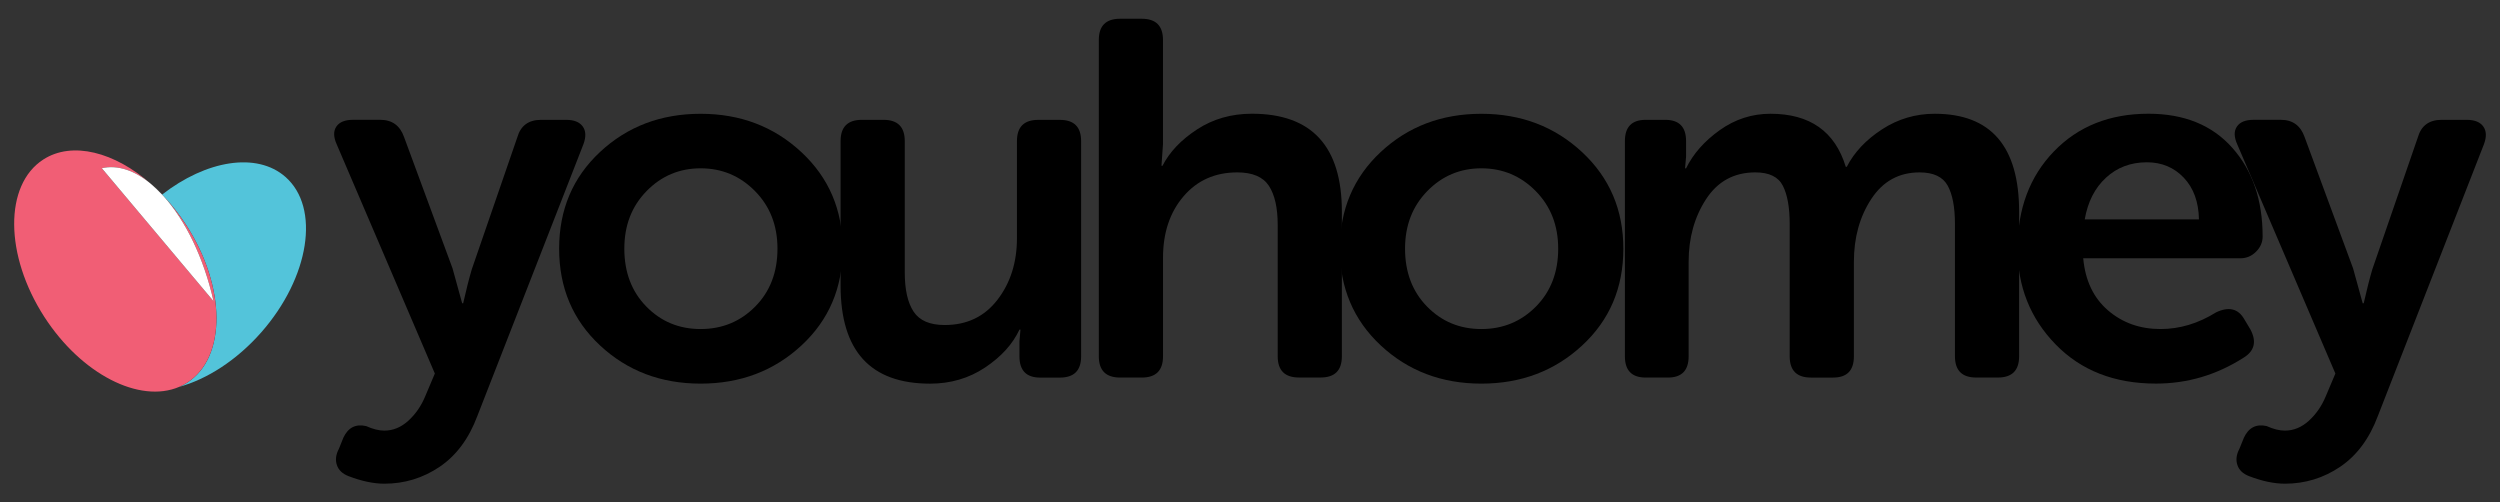 <?xml version="1.0" encoding="utf-8"?>
<!-- Generator: Adobe Illustrator 27.3.1, SVG Export Plug-In . SVG Version: 6.00 Build 0)  -->
<svg version="1.0" id="Capa_1" xmlns="http://www.w3.org/2000/svg" xmlns:xlink="http://www.w3.org/1999/xlink" x="0px" y="0px"
	 viewBox="0 0 809.19 162.62" enable-background="new 0 0 809.19 162.62" xml:space="preserve">
<rect x="0" y="0" width="809.19" height="162.62" fill="#333333" stroke="none"/>
<g>
	<path d="M111.14,141.67c1.53-3.27,3.98-4.53,7.36-3.76c2.18,0.98,4.14,1.47,5.89,1.47c2.83,0,5.42-1.06,7.77-3.19
		c2.34-2.13,4.17-4.77,5.48-7.93l3.11-7.36l-31.73-74.1c-1.09-2.4-1.15-4.33-0.16-5.81c0.98-1.47,2.78-2.21,5.4-2.21h8.83
		c3.82,0,6.38,1.86,7.69,5.56l15.7,42.53l3.11,11.29h0.33c0.98-4.36,1.91-8.01,2.78-10.96l14.72-42.69
		c1.09-3.82,3.65-5.72,7.69-5.72h8.18c2.51,0,4.28,0.71,5.32,2.13c1.04,1.42,1.12,3.33,0.25,5.72l-34.35,88
		c-2.73,7.3-6.79,12.78-12.19,16.44c-5.4,3.65-11.37,5.48-17.91,5.48c-3.49,0-7.36-0.82-11.61-2.45c-1.96-0.76-3.22-1.96-3.76-3.6
		c-0.55-1.64-0.33-3.38,0.65-5.23L111.14,141.67z"/>
	<path d="M194.23,111.82c-8.83-8.23-13.25-18.67-13.25-31.32c0-12.65,4.42-23.09,13.25-31.32c8.83-8.23,19.68-12.35,32.55-12.35
		c12.87,0,23.74,4.15,32.63,12.43c8.89,8.29,13.33,18.7,13.33,31.24c0,12.65-4.44,23.09-13.33,31.32
		c-8.89,8.23-19.77,12.35-32.63,12.35C213.91,124.17,203.06,120.05,194.23,111.82z M202.08,80.49c0,7.63,2.37,13.88,7.12,18.73
		c4.74,4.85,10.6,7.28,17.58,7.28c6.98,0,12.87-2.43,17.67-7.28c4.8-4.85,7.2-11.09,7.2-18.73c0-7.52-2.43-13.74-7.28-18.65
		c-4.85-4.91-10.71-7.36-17.58-7.36c-6.87,0-12.7,2.45-17.5,7.36C204.47,66.76,202.08,72.97,202.08,80.49z"/>
	<path d="M272.08,92.44V45.66c0-4.58,2.29-6.87,6.87-6.87h7.03c4.58,0,6.87,2.29,6.87,6.87v42.53c0,5.56,0.95,9.79,2.86,12.68
		c1.91,2.89,5.26,4.33,10.06,4.33c7.2,0,12.89-2.72,17.09-8.18c4.2-5.45,6.3-12.1,6.3-19.95v-31.4c0-4.58,2.29-6.87,6.87-6.87h7.03
		c4.58,0,6.87,2.29,6.87,6.87v69.68c0,4.58-2.29,6.87-6.87,6.87h-6.38c-4.47,0-6.71-2.29-6.71-6.87v-4.91l0.33-3.76h-0.33
		c-2.18,4.69-5.89,8.78-11.12,12.27s-11.18,5.23-17.83,5.23C281.73,124.17,272.08,113.59,272.08,92.44z"/>
	<path d="M355.66,115.33V12.94c0-4.58,2.29-6.87,6.87-6.87h7.03c4.58,0,6.87,2.29,6.87,6.87v33.69l-0.49,7.03h0.33
		c2.29-4.47,6.02-8.4,11.2-11.78c5.18-3.38,11.09-5.07,17.75-5.07c19.41,0,29.11,10.58,29.11,31.73v46.78
		c0,4.58-2.29,6.87-6.87,6.87h-7.03c-4.58,0-6.87-2.29-6.87-6.87V72.81c0-5.56-0.96-9.79-2.86-12.68
		c-1.91-2.89-5.32-4.33-10.22-4.33c-7.2,0-13,2.59-17.42,7.77c-4.42,5.18-6.62,11.8-6.62,19.87v31.9c0,4.58-2.29,6.87-6.87,6.87
		h-7.03C357.95,122.2,355.66,119.91,355.66,115.33z"/>
	<path d="M446.93,111.82c-8.83-8.23-13.25-18.67-13.25-31.32c0-12.65,4.42-23.09,13.25-31.32c8.83-8.23,19.68-12.35,32.55-12.35
		c12.87,0,23.74,4.15,32.63,12.43c8.89,8.29,13.33,18.7,13.33,31.24c0,12.65-4.44,23.09-13.33,31.32
		c-8.89,8.23-19.77,12.35-32.63,12.35C466.62,124.17,455.77,120.05,446.93,111.82z M454.78,80.49c0,7.63,2.37,13.88,7.12,18.73
		c4.74,4.85,10.6,7.28,17.58,7.28c6.98,0,12.87-2.43,17.67-7.28c4.8-4.85,7.2-11.09,7.2-18.73c0-7.52-2.43-13.74-7.28-18.65
		c-4.85-4.91-10.71-7.36-17.58-7.36c-6.87,0-12.7,2.45-17.5,7.36C457.18,66.76,454.78,72.97,454.78,80.49z"/>
	<path d="M525.94,115.33V45.66c0-4.58,2.23-6.87,6.71-6.87h6.38c4.47,0,6.71,2.29,6.71,6.87v5.07l-0.33,3.76h0.33
		c2.29-4.69,5.91-8.8,10.88-12.35c4.96-3.54,10.44-5.32,16.44-5.32c12.76,0,20.88,5.72,24.37,17.17h0.33
		c2.4-4.69,6.19-8.72,11.37-12.1c5.18-3.38,10.88-5.07,17.09-5.07c18.21,0,27.32,10.58,27.32,31.73v46.78
		c0,4.58-2.29,6.87-6.87,6.87h-7.03c-4.58,0-6.87-2.29-6.87-6.87V72.48c0-5.45-0.79-9.59-2.37-12.43c-1.58-2.83-4.61-4.25-9.08-4.25
		c-6.65,0-11.86,2.86-15.62,8.59c-3.76,5.72-5.64,12.51-5.64,20.36v30.59c0,4.58-2.24,6.87-6.71,6.87h-7.2
		c-4.58,0-6.87-2.29-6.87-6.87V72.48c0-5.34-0.74-9.46-2.21-12.35c-1.47-2.89-4.44-4.33-8.91-4.33c-6.87,0-12.19,2.89-15.95,8.67
		c-3.76,5.78-5.64,12.54-5.64,20.28v30.59c0,4.58-2.24,6.87-6.71,6.87h-7.2C528.17,122.2,525.94,119.91,525.94,115.33z"/>
	<path d="M653.03,80.49c0-12.87,3.93-23.36,11.78-31.49c7.85-8.12,18.05-12.19,30.59-12.19c11.56,0,20.61,3.68,27.15,11.04
		c6.54,7.36,9.81,16.93,9.81,28.71c0,1.86-0.71,3.49-2.13,4.91c-1.42,1.42-3.11,2.13-5.07,2.13h-50.87
		c0.65,7.2,3.32,12.81,8.01,16.85c4.69,4.04,10.36,6.05,17.01,6.05c6.22,0,12.21-1.8,17.99-5.4c4.14-1.96,7.2-1.2,9.16,2.29
		l1.96,3.27c2.07,3.93,1.31,6.98-2.29,9.16c-8.73,5.56-18.16,8.34-28.3,8.34c-13.41,0-24.24-4.22-32.47-12.68
		C657.14,103.04,653.03,92.71,653.03,80.49z M674.78,71.01h36.97c-0.11-5.67-1.75-10.17-4.91-13.49c-3.16-3.33-7.14-4.99-11.94-4.99
		c-5.23,0-9.65,1.66-13.25,4.99C678.05,60.84,675.76,65.34,674.78,71.01z"/>
	<path d="M726.3,141.67c1.53-3.27,3.98-4.53,7.36-3.76c2.18,0.98,4.14,1.47,5.89,1.47c2.83,0,5.42-1.06,7.77-3.19
		c2.34-2.13,4.17-4.77,5.48-7.93l3.11-7.36l-31.73-74.1c-1.09-2.4-1.15-4.33-0.16-5.81c0.98-1.47,2.78-2.21,5.4-2.21h8.83
		c3.82,0,6.38,1.86,7.69,5.56l15.7,42.53l3.11,11.29h0.33c0.98-4.36,1.91-8.01,2.78-10.96l14.72-42.69
		c1.09-3.82,3.65-5.72,7.69-5.72h8.18c2.51,0,4.28,0.71,5.32,2.13c1.03,1.42,1.12,3.33,0.24,5.72l-34.35,88
		c-2.73,7.3-6.79,12.78-12.19,16.44c-5.4,3.65-11.37,5.48-17.91,5.48c-3.49,0-7.36-0.82-11.61-2.45c-1.96-0.76-3.22-1.96-3.76-3.6
		c-0.55-1.64-0.33-3.38,0.65-5.23L726.3,141.67z"/>
	<g>
		<path fill="#53C4DA" d="M92.4,57.27c-9.29-8.18-25.68-5.38-39.92,5.7c0.18,0.19,0.35,0.38,0.53,0.58c2.61,2.78,5.07,5.9,7.29,9.34
			c12.88,19.93,13.04,42.73,0.35,50.93c-0.85,0.55-1.74,1.02-2.66,1.41c8.99-2.49,18.58-8.58,26.56-17.64
			C100.21,89.78,103.74,67.25,92.4,57.27z"/>
		<path fill="#F15E75" d="M60.29,72.89c-2.22-3.44-4.68-6.56-7.29-9.34c6.97,7.78,12.94,19.79,16.11,33.92L32.95,54.44
			c5.21-1.17,10.73,0.79,15.92,5.1C37.13,49.2,23.38,45.58,14,51.64c-12.68,8.2-12.53,31,0.35,50.93
			c12.01,18.59,30.85,28.11,43.62,22.66c0.92-0.39,1.81-0.86,2.66-1.41C73.33,115.63,73.17,92.82,60.29,72.89z"/>
		<path fill="#FFFFFF" d="M52.47,62.98C52.47,62.98,52.47,62.98,52.47,62.98c-1.17-1.27-2.37-2.43-3.59-3.44
			C50.1,60.61,51.3,61.76,52.47,62.98z"/>
		<path fill="#FFFFFF" d="M53,63.55c-0.18-0.2-0.35-0.39-0.53-0.58c0,0-0.01,0-0.01,0.01C52.65,63.17,52.82,63.36,53,63.55z"/>
		<path fill="#FFFFFF" d="M32.95,54.44l36.16,43.04C65.94,83.34,59.97,71.33,53,63.55c-0.18-0.19-0.36-0.38-0.54-0.57
			c-1.17-1.22-2.37-2.37-3.59-3.44C43.69,55.22,38.16,53.27,32.95,54.44z"/>
	</g>
</g>
</svg>
